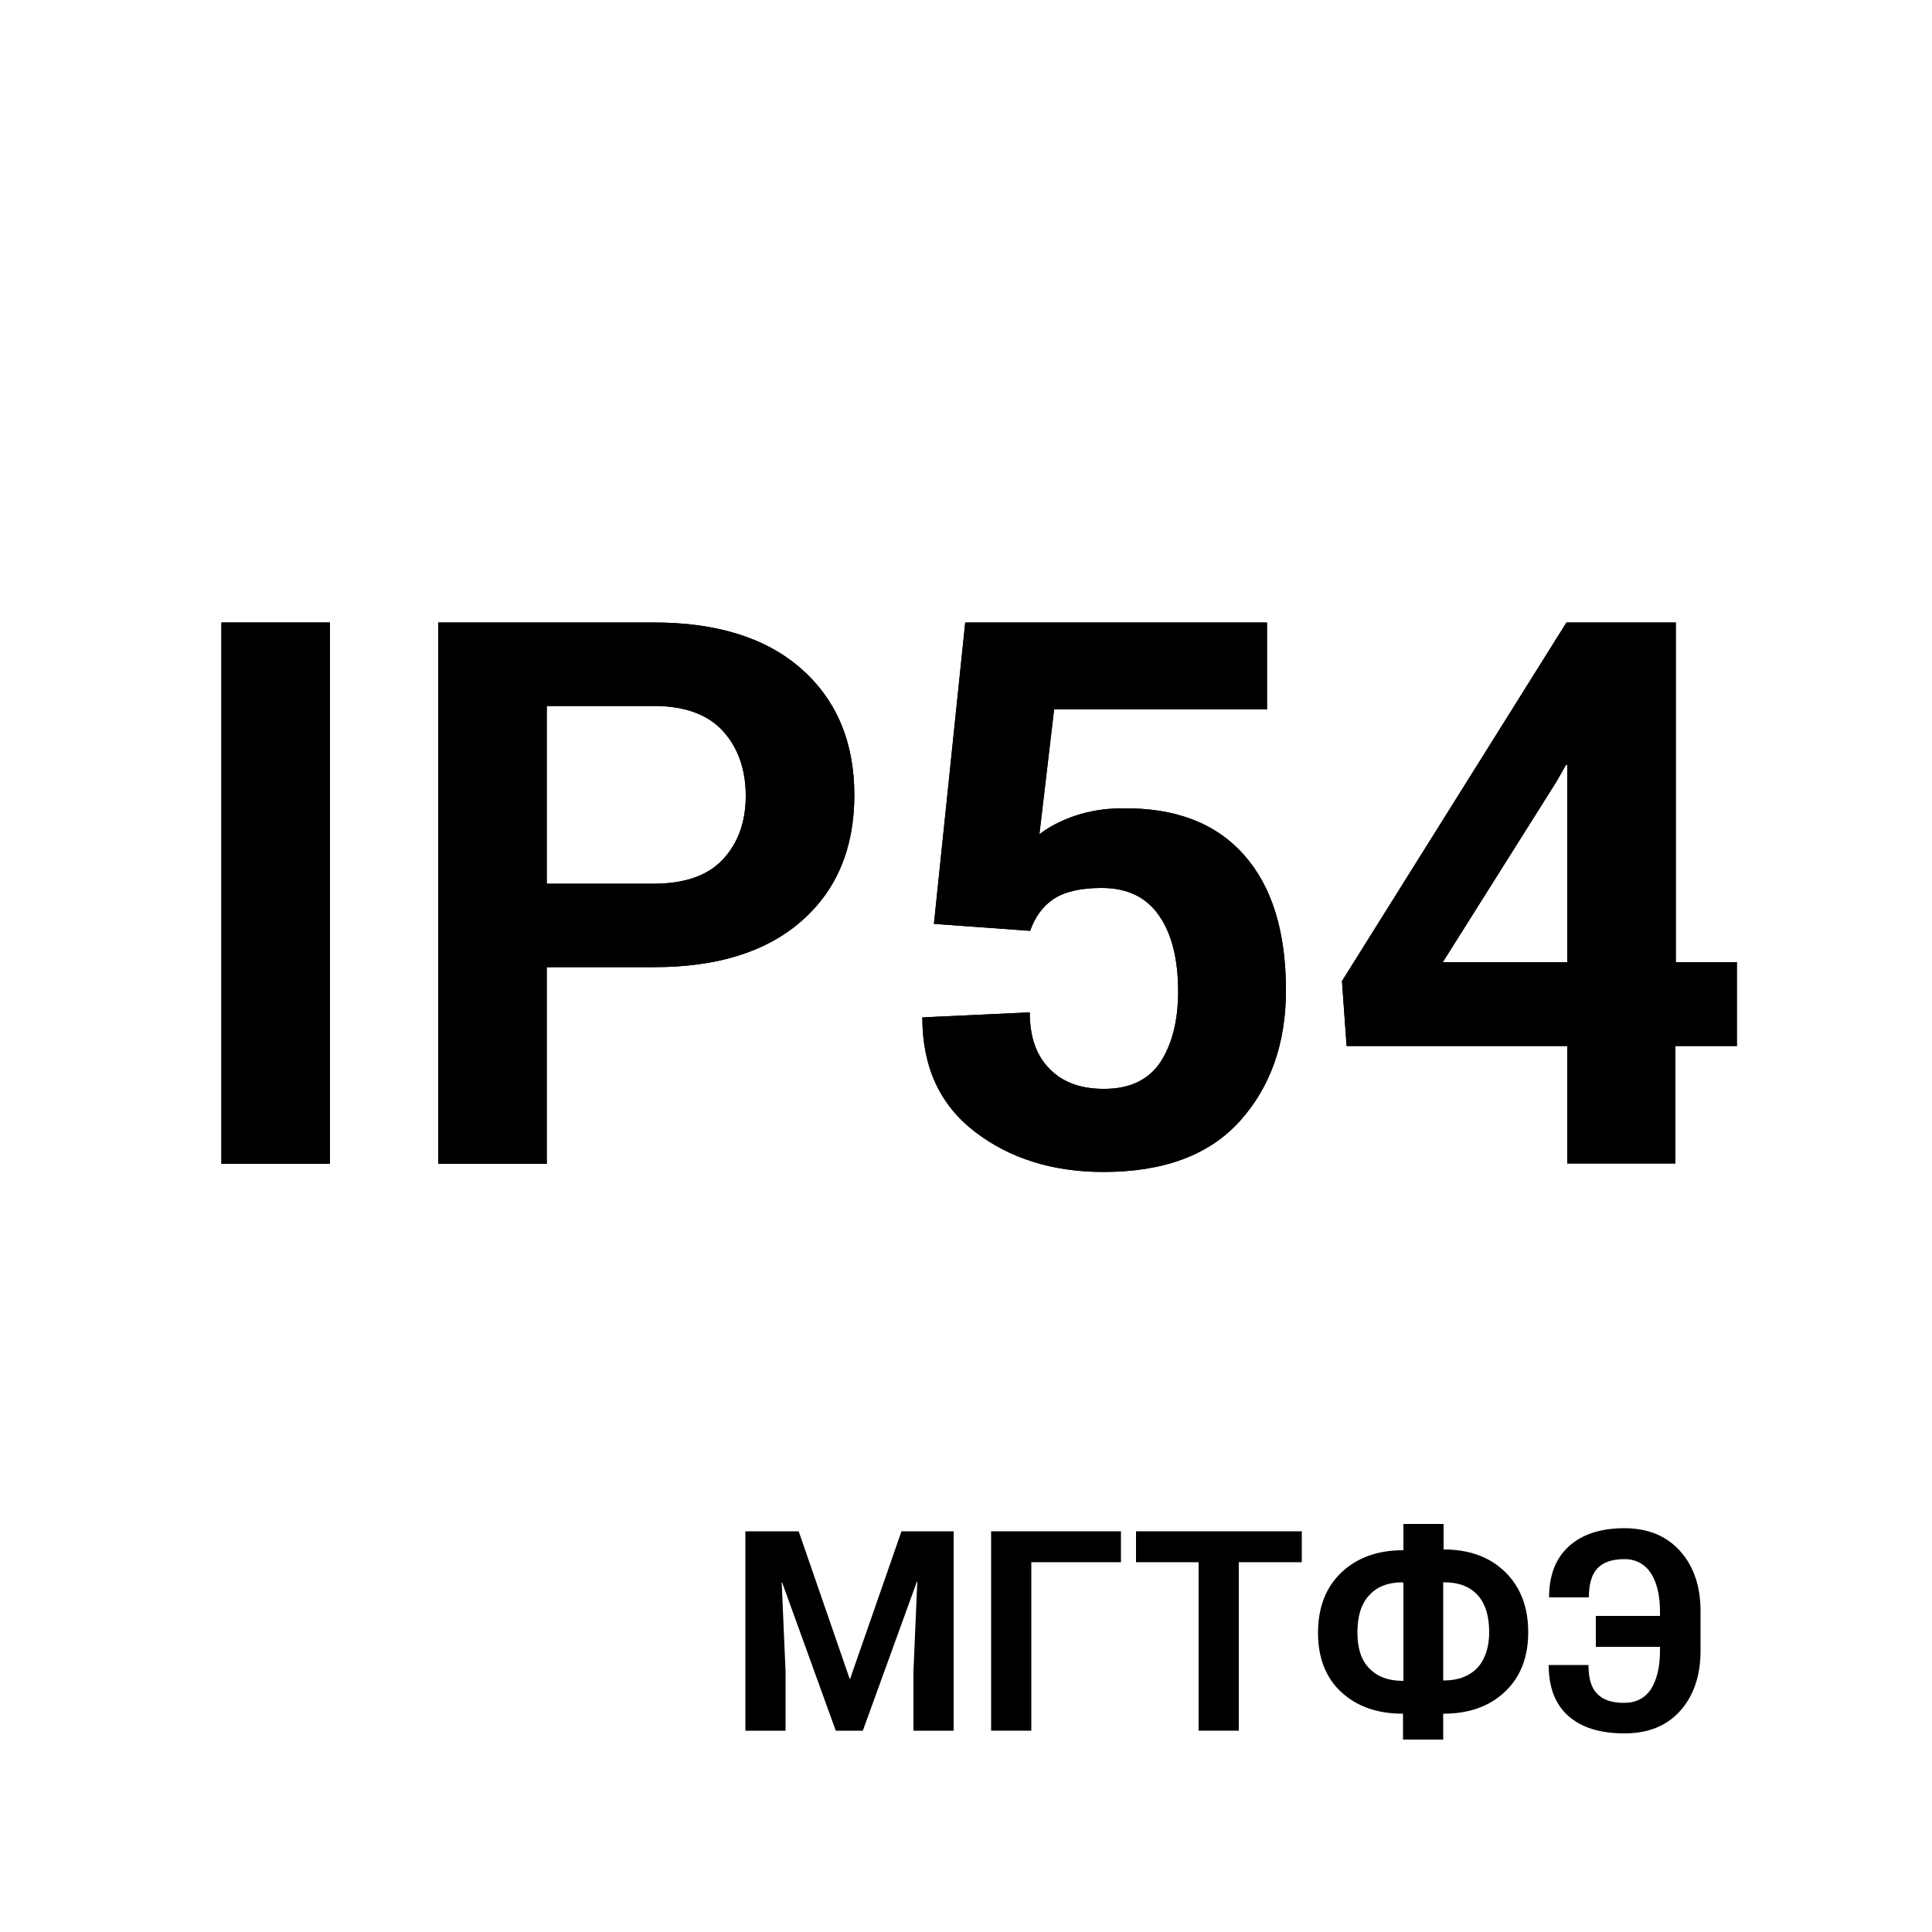<?xml version="1.0" encoding="utf-8"?>
<!-- Generator: Adobe Illustrator 25.4.1, SVG Export Plug-In . SVG Version: 6.00 Build 0)  -->
<svg version="1.1" xmlns="http://www.w3.org/2000/svg" xmlns:xlink="http://www.w3.org/1999/xlink" x="0px" y="0px" width="50px"
	 height="50px" viewBox="0 0 50 50" style="enable-background:new 0 0 50 50;" xml:space="preserve">
<style type="text/css">
	.st0{fill:#FFFFFF;}
	.st1{fill:none;}
	.st2{fill:none;stroke:#000000;stroke-miterlimit:10;}
	.st3{fill:#B9B8B8;stroke:#000000;stroke-width:0.637;}
	.st4{fill:#FFFFFF;stroke:#000000;stroke-width:0.637;}
	.st5{fill:#FFFFFF;stroke:#000000;stroke-width:0.637;stroke-miterlimit:10;}
	.st6{fill:#FFFFFF;stroke:#000000;}
	.st7{fill:none;stroke:#000000;stroke-linecap:round;}
	.st8{fill:none;stroke:#000000;stroke-width:0.5;stroke-dasharray:4,1,1,1;}
	.st9{fill:none;stroke:#000000;stroke-width:0.75;}
	.st10{fill:#FFFFFF;stroke:#000000;stroke-width:1.5;stroke-linecap:round;stroke-linejoin:round;stroke-miterlimit:10;}
	.st11{fill:#FFFFFF;stroke:#FFFFFF;stroke-width:4;stroke-linecap:round;stroke-linejoin:round;stroke-miterlimit:10;}
	.st12{fill:#FFFFFF;stroke:#000000;stroke-linecap:round;stroke-linejoin:round;stroke-miterlimit:10;}
	.st13{fill:none;stroke:#000000;stroke-linecap:round;stroke-linejoin:round;stroke-miterlimit:10;}
	.st14{fill:none;stroke:#000000;stroke-width:1.5;stroke-linecap:square;stroke-miterlimit:10;}
	.st15{fill:none;stroke:#000000;stroke-width:1.5;stroke-miterlimit:10;}
	.st16{fill:#FFFFFF;stroke:#000000;stroke-width:1.5;stroke-miterlimit:10;}
	.st17{fill:none;stroke:#000000;stroke-width:1.5;}
	.st18{fill:none;stroke:#000000;}
	.st19{display:none;}
	.st20{display:inline;}
</style>
<g id="Layer_1">
	<g>
		<g>
			<g>
				<path d="M20.67,39.63l1.32,3.82H22l1.33-3.82h1.35v5.16h-1.04v-1.54l0.1-2.32l-0.01,0l-1.4,3.86h-0.7l-1.39-3.84l-0.01,0
					l0.1,2.3v1.54h-1.04v-5.16H20.67z"/>
				<path d="M29.02,40.43h-2.33v4.36h-1.04v-5.16h3.36V40.43z"/>
				<path d="M33.69,40.43h-1.63v4.36h-1.04v-4.36H29.4v-0.8h4.29V40.43z"/>
				<path d="M37.35,40.1h0.01c0.66,0,1.19,0.19,1.59,0.58c0.4,0.39,0.6,0.91,0.6,1.56c0,0.65-0.2,1.16-0.6,1.54
					c-0.4,0.38-0.93,0.57-1.59,0.57h-0.01v0.67h-1.04v-0.67H36.3c-0.66,0-1.19-0.19-1.59-0.56s-0.6-0.89-0.6-1.53
					c0-0.65,0.2-1.18,0.6-1.56s0.93-0.58,1.59-0.58h0.02v-0.68h1.04V40.1z M36.3,40.95c-0.37,0-0.66,0.11-0.86,0.33
					c-0.21,0.22-0.31,0.54-0.31,0.97c0,0.41,0.1,0.72,0.31,0.93c0.2,0.21,0.49,0.32,0.86,0.32h0.02v-2.54H36.3z M37.35,40.95v2.54
					h0.02c0.37,0,0.65-0.11,0.86-0.32c0.2-0.22,0.31-0.53,0.31-0.93c0-0.42-0.1-0.74-0.3-0.96s-0.49-0.33-0.86-0.33H37.35z"/>
				<path d="M40.09,41.34c0-0.57,0.17-1.01,0.51-1.32c0.34-0.31,0.82-0.47,1.44-0.47c0.61,0,1.09,0.2,1.44,0.59
					c0.35,0.39,0.53,0.91,0.53,1.56v1.02c0,0.65-0.18,1.17-0.53,1.56c-0.35,0.39-0.83,0.58-1.44,0.58c-0.63,0-1.11-0.15-1.45-0.45
					c-0.34-0.3-0.51-0.74-0.51-1.32h1.03c0,0.34,0.07,0.59,0.22,0.74c0.15,0.16,0.38,0.24,0.7,0.24c0.31,0,0.54-0.12,0.7-0.36
					c0.15-0.24,0.23-0.57,0.23-0.98v-0.11h-1.66v-0.8h1.66V41.7c0-0.41-0.08-0.74-0.23-0.98c-0.16-0.24-0.39-0.37-0.69-0.37
					c-0.32,0-0.55,0.08-0.7,0.24c-0.15,0.16-0.22,0.41-0.22,0.75H40.09z"/>
			</g>
		</g>
	</g>
	<rect x="0" y="-0.04" class="st1" width="50" height="50"/>
	<g>
		<g>
			<path d="M8.54,30.12H5.73V16.11h2.81V30.12z"/>
			<path d="M14.15,25.04v5.08h-2.81V16.11h5.58c1.64,0,2.92,0.4,3.83,1.21c0.91,0.81,1.36,1.9,1.36,3.26s-0.45,2.45-1.36,3.25
				c-0.91,0.8-2.18,1.2-3.83,1.2H14.15z M14.15,22.87h2.77c0.8,0,1.4-0.21,1.79-0.63s0.59-0.97,0.59-1.64c0-0.69-0.2-1.25-0.59-1.68
				c-0.39-0.43-0.99-0.65-1.79-0.65h-2.77V22.87z"/>
			<path d="M24.17,23.91l0.81-7.8h7.81v2.25h-5.51l-0.38,3.23c0.26-0.2,0.57-0.36,0.93-0.48s0.76-0.19,1.21-0.19
				c1.37-0.02,2.42,0.38,3.15,1.2c0.73,0.82,1.09,1.99,1.09,3.51c0,1.37-0.4,2.5-1.19,3.38c-0.79,0.88-1.97,1.32-3.53,1.32
				c-1.32,0-2.43-0.35-3.33-1.04c-0.91-0.7-1.36-1.68-1.36-2.96l2.78-0.13c0,0.64,0.17,1.12,0.52,1.47s0.81,0.51,1.4,0.51
				c0.67,0,1.15-0.23,1.46-0.69c0.3-0.46,0.46-1.07,0.46-1.83c0-0.83-0.16-1.48-0.49-1.96c-0.33-0.48-0.82-0.72-1.49-0.72
				c-0.55,0-0.97,0.1-1.25,0.29s-0.48,0.47-0.6,0.82L24.17,23.91z"/>
			<path d="M43.36,24.9h1.59v2.17h-1.59v3.04h-2.8v-3.04h-5.71l-0.12-1.68l5.81-9.28h2.83V24.9z M37.34,24.9h3.22v-5.1l-0.03-0.01
				l-0.25,0.44L37.34,24.9z"/>
		</g>
		<g>
			<path d="M8.54,30.12H5.73V16.11h2.81V30.12z"/>
			<path d="M14.15,25.04v5.08h-2.81V16.11h5.58c1.64,0,2.92,0.4,3.83,1.21c0.91,0.81,1.36,1.9,1.36,3.26s-0.45,2.45-1.36,3.25
				c-0.91,0.8-2.18,1.2-3.83,1.2H14.15z M14.15,22.87h2.77c0.8,0,1.4-0.21,1.79-0.63s0.59-0.97,0.59-1.64c0-0.69-0.2-1.25-0.59-1.68
				c-0.39-0.43-0.99-0.65-1.79-0.65h-2.77V22.87z"/>
			<path d="M24.17,23.91l0.81-7.8h7.81v2.25h-5.51l-0.38,3.23c0.26-0.2,0.57-0.36,0.93-0.48s0.76-0.19,1.21-0.19
				c1.37-0.02,2.42,0.38,3.15,1.2c0.73,0.82,1.09,1.99,1.09,3.51c0,1.37-0.4,2.5-1.19,3.38c-0.79,0.88-1.97,1.32-3.53,1.32
				c-1.32,0-2.43-0.35-3.33-1.04c-0.91-0.7-1.36-1.68-1.36-2.96l2.78-0.13c0,0.64,0.17,1.12,0.52,1.47s0.81,0.51,1.4,0.51
				c0.67,0,1.15-0.23,1.46-0.69c0.3-0.46,0.46-1.07,0.46-1.83c0-0.83-0.16-1.48-0.49-1.96c-0.33-0.48-0.82-0.72-1.49-0.72
				c-0.55,0-0.97,0.1-1.25,0.29s-0.48,0.47-0.6,0.82L24.17,23.91z"/>
			<path d="M43.36,24.9h1.59v2.17h-1.59v3.04h-2.8v-3.04h-5.71l-0.12-1.68l5.81-9.28h2.83V24.9z M37.34,24.9h3.22v-5.1l-0.03-0.01
				l-0.25,0.44L37.34,24.9z"/>
		</g>
	</g>
</g>
<g id="Layer_2" class="st19">
</g>
</svg>

